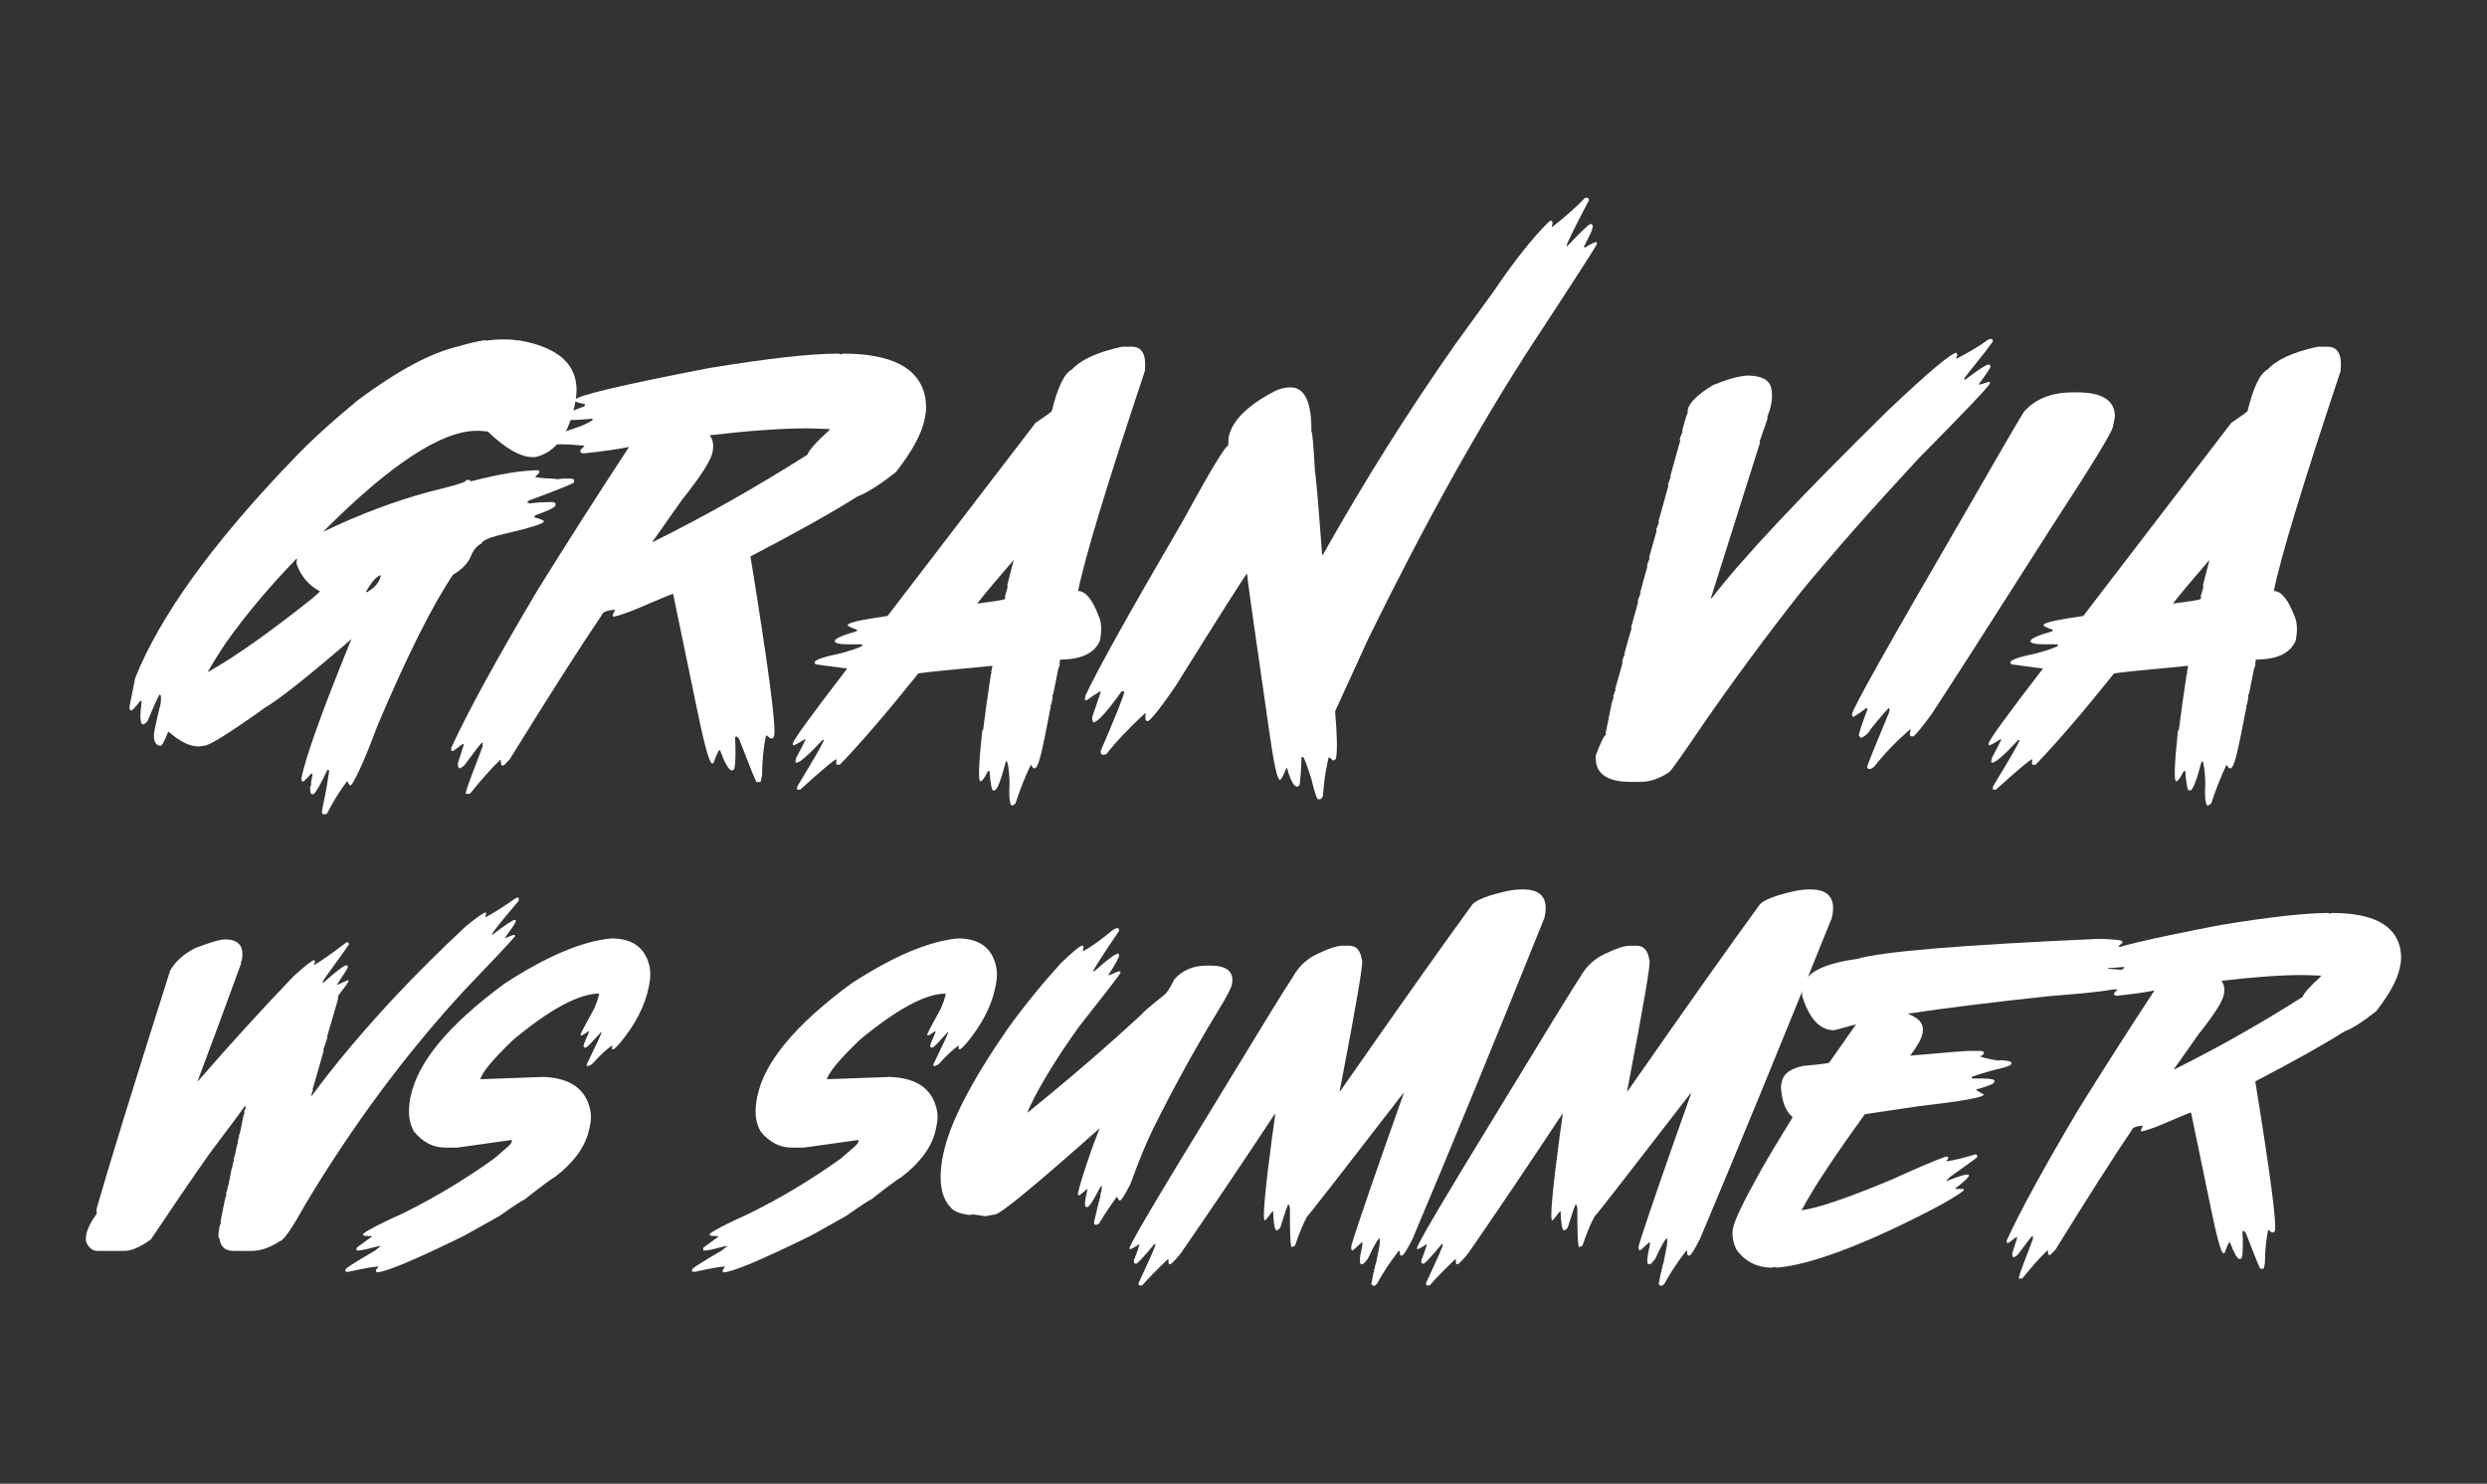 <?xml version="1.0" encoding="utf-8"?>
<!-- Generator: Adobe Illustrator 17.0.0, SVG Export Plug-In . SVG Version: 6.00 Build 0)  -->
<!DOCTYPE svg PUBLIC "-//W3C//DTD SVG 1.1//EN" "http://www.w3.org/Graphics/SVG/1.1/DTD/svg11.dtd">
<svg version="1.1" xmlns="http://www.w3.org/2000/svg" xmlns:xlink="http://www.w3.org/1999/xlink" x="0px" y="0px" width="362px"
	 height="216px" viewBox="0 0 362 216" enable-background="new 0 0 362 216" xml:space="preserve">
<rect x="0" y="0" width="362" height="216" fill="#333333" stroke="none"/>
<g id="BACKGROUND">
</g>
<g id="OBJECTS">
	<g>
		<path fill="#FFFFFF" d="M75.43,130.654l0.104,0.251l-0.042,0.251c-2.552,2.985-3.856,4.63-3.912,4.937h0.084
			c1.883-1.45,2.978-2.176,3.284-2.176c0.097,0.014,0.139,0.07,0.126,0.168l-0.042,0.168c-0.028,0.153-0.537,0.907-1.527,2.259
			l-0.021,0.084c0.781-0.335,1.234-0.502,1.36-0.502c0.112,0,0.146,0.084,0.104,0.251c-0.892,1.032-3.333,3.626-7.321,7.781
			c-8.535,9.26-16.247,19.636-23.136,31.127c-1.995,3.598-3.25,5.41-3.765,5.439c-1.437,0.948-2.81,1.422-4.121,1.422h-2.594
			c-1.241,0-1.931-0.614-2.071-1.841c-0.223,0-0.203-0.641,0.063-1.924c0.014-0.056,0.048-0.084,0.104-0.084l0.021-0.586
			l0.586-2.929c0.042-0.196,0.118-0.447,0.23-0.753c-0.028-0.097-0.028-0.237,0-0.418c0.014-0.042,0.076-0.209,0.188-0.502
			c0.013-0.056-0.007-0.084-0.063-0.084l0.168-0.418l0.481-2.427c0.028-0.126,0.077-0.237,0.147-0.335l-0.042-0.168
			c0.014-0.056,0.084-0.279,0.209-0.669c0.028-0.112,0.013-0.168-0.042-0.168l0.251-0.837l0.23-1.171
			c0.028-0.126,0.076-0.237,0.146-0.335c-0.028-0.097-0.028-0.209,0-0.335l0.042-0.251c0.028-0.126,0.076-0.237,0.146-0.335
			c0.014-0.056-0.007-0.084-0.063-0.084l0.251-0.837l0.439-2.175c0.028-0.125,0.076-0.237,0.147-0.335
			c-0.028-0.112-0.042-0.195-0.042-0.251l0.209-0.586c-0.028-0.112-0.042-0.195-0.042-0.251h-0.084
			c-0.126,0.251-1.841,2.566-5.146,6.945c-2.831,4.045-5.669,8.2-8.514,12.468c-1.534,1.116-2.817,1.673-3.849,1.673h-3.933
			c-0.725,0-1.276-0.446-1.653-1.339c-0.042-0.391-0.035-0.725,0.021-1.004l0.021-0.084c0.182-0.879,0.691-1.883,1.527-3.012
			c-0.042-0.098-0.048-0.348-0.021-0.753c1.688-5.927,5.244-17.446,10.669-34.558c0.683-1.311,1.91-2.427,3.682-3.347
			c2.175-0.837,3.626-1.255,4.351-1.255c2.008,0,2.81,1.032,2.406,3.096l-0.125,0.168l0.063,0.167
			c-1.869,5.133-4.002,10.906-6.401,17.321c4.658-5.369,9.302-10.473,13.932-15.312c1.771-1.618,2.803-2.427,3.096-2.427
			l0.105,0.251l-0.188,0.502c0.934-0.516,2.524-1.631,4.769-3.347h0.167c0.084,0,0.153,0.084,0.209,0.251
			c-0.223,0.391-1.192,1.757-2.907,4.1c-0.614,0.837-0.942,1.339-0.983,1.506h0.168c1.896-1.674,3.012-2.51,3.347-2.51
			c0.084,0,0.153,0.084,0.209,0.251c-0.028,0.154-0.565,1.018-1.611,2.594h0.084c0.962-0.446,1.485-0.669,1.569-0.669l0.042,0.167
			c-0.028,0.126-0.53,0.823-1.506,2.092l-0.021,0.084v0.419l-1.59,5.439c-0.014,0.056,0.007,0.084,0.063,0.084
			c-0.307,0.991-0.502,1.548-0.586,1.674v0.418l-1.59,5.522c-0.014,0.056,0.007,0.084,0.063,0.084l-0.168,0.418l-0.084,0.418h0.084
			c3.235-4.421,7.259-9.218,12.07-14.392c3.18-3.389,6.631-6.82,10.355-10.292c1.645-1.339,2.615-2.008,2.907-2.008l0.042,0.167
			l-0.063,0.335l-0.104,0.167h0.167c1.423-0.795,2.859-1.715,4.31-2.761L75.43,130.654z"/>
		<path fill="#FFFFFF" d="M88.984,136.615c2.999,0,4.833,1.283,5.503,3.849c0.222,0.837,0.23,1.785,0.021,2.845l-0.084,0.418
			c-0.558,2.747-1.974,5.481-4.246,8.2c-0.503,0.558-0.809,0.837-0.921,0.837h-0.084c-0.112,0-0.126-0.195-0.043-0.586
			c-0.795,0.516-1.756,1.409-2.887,2.678c-0.279,0.223-0.522,0.335-0.732,0.335c-0.112,0-0.147-0.084-0.104-0.251
			c1.408-2.887,2.133-4.448,2.174-4.686h-0.084c-1.171,1.311-1.868,2.036-2.091,2.175l-0.189,0.084h-0.084
			c-0.084,0-0.153-0.084-0.208-0.251c0.041-0.223,0.32-0.92,0.836-2.092h-0.167c-0.544,0.391-0.886,0.586-1.025,0.586l-0.063-0.167
			c0.043-0.181,0.719-1.464,2.029-3.849c0.32-0.795,0.516-1.352,0.587-1.674l0.084-0.418c-2.915,0-7.071,2.231-12.468,6.694
			c-2.915,2.79-4.526,4.714-4.832,5.773l9.183-0.335c4.099,0.154,6.401,1.911,6.903,5.272c0.043,0.6,0.021,1.102-0.063,1.506
			l-0.147,0.753c-0.501,2.524-2.203,4.895-5.104,7.112c-0.306,0.112-1.777,1.199-4.414,3.263c-0.153,0-1.346,0.781-3.577,2.343
			l-5.083,2.845c-7.266,3.57-11.526,5.355-12.781,5.355c-0.084-0.14-0.118-0.251-0.104-0.335l0.335-0.419l0.021-0.084
			c-0.641,0-2.085,0.251-4.33,0.753h-0.335c-0.112,0-0.16-0.056-0.147-0.167l0.063-0.251c0.405-0.363,1.834-1.255,4.289-2.678
			l0.711-0.586l0.021-0.084h-0.084c-1.715,0.446-2.712,0.669-2.991,0.669h-0.251c-0.112,0-0.153-0.056-0.125-0.167l0.042-0.251
			l2.175-1.59v-0.084h-0.502c-0.056,0-0.076-0.028-0.063-0.084c-0.125,0.056-0.216,0.084-0.272,0.084
			c-0.32-0.056-0.467-0.14-0.439-0.251l0.021-0.084c0.683-0.558,2.58-1.534,5.69-2.929c4.602-2.259,9.064-4.937,13.388-8.032
			l2.029-1.757c0.348-0.321,0.544-0.6,0.586-0.837l-0.147-0.084h-0.084l-7.74,1.088h-1.757c-1.771,0-3.291-0.781-4.56-2.343
			c-0.753-1.283-0.927-2.929-0.523-4.937l0.042-0.167c1.004-5.006,5.585-10.501,13.743-16.484
			C79.62,139.182,84.773,137.006,88.984,136.615z"/>
		<path fill="#FFFFFF" d="M139.44,136.615c2.998,0,4.833,1.283,5.502,3.849c0.223,0.837,0.23,1.785,0.021,2.845l-0.084,0.418
			c-0.557,2.747-1.973,5.481-4.246,8.2c-0.502,0.558-0.809,0.837-0.921,0.837h-0.084c-0.112,0-0.125-0.195-0.042-0.586
			c-0.795,0.516-1.757,1.409-2.887,2.678c-0.279,0.223-0.523,0.335-0.732,0.335c-0.112,0-0.147-0.084-0.105-0.251
			c1.408-2.887,2.133-4.448,2.175-4.686h-0.084c-1.171,1.311-1.868,2.036-2.091,2.175l-0.188,0.084h-0.084
			c-0.084,0-0.154-0.084-0.209-0.251c0.042-0.223,0.32-0.92,0.836-2.092h-0.167c-0.544,0.391-0.886,0.586-1.026,0.586l-0.062-0.167
			c0.042-0.181,0.718-1.464,2.029-3.849c0.32-0.795,0.516-1.352,0.586-1.674l0.084-0.418c-2.915,0-7.071,2.231-12.468,6.694
			c-2.915,2.79-4.525,4.714-4.832,5.773l9.183-0.335c4.1,0.154,6.401,1.911,6.904,5.272c0.042,0.6,0.021,1.102-0.063,1.506
			l-0.147,0.753c-0.501,2.524-2.203,4.895-5.104,7.112c-0.307,0.112-1.778,1.199-4.414,3.263c-0.154,0-1.346,0.781-3.577,2.343
			l-5.083,2.845c-7.265,3.57-11.526,5.355-12.781,5.355c-0.084-0.14-0.118-0.251-0.105-0.335l0.335-0.419l0.021-0.084
			c-0.642,0-2.085,0.251-4.33,0.753h-0.335c-0.111,0-0.16-0.056-0.146-0.167l0.062-0.251c0.404-0.363,1.834-1.255,4.289-2.678
			l0.711-0.586l0.021-0.084h-0.084c-1.715,0.446-2.712,0.669-2.991,0.669h-0.251c-0.111,0-0.153-0.056-0.125-0.167l0.042-0.251
			l2.176-1.59v-0.084h-0.502c-0.055,0-0.076-0.028-0.063-0.084c-0.125,0.056-0.216,0.084-0.271,0.084
			c-0.321-0.056-0.467-0.14-0.44-0.251l0.021-0.084c0.684-0.558,2.58-1.534,5.689-2.929c4.602-2.259,9.065-4.937,13.388-8.032
			l2.029-1.757c0.348-0.321,0.544-0.6,0.586-0.837l-0.146-0.084h-0.084l-7.739,1.088h-1.757c-1.771,0-3.291-0.781-4.561-2.343
			c-0.753-1.283-0.927-2.929-0.523-4.937l0.042-0.167c1.004-5.006,5.585-10.501,13.743-16.484
			C130.075,139.182,135.229,137.006,139.44,136.615z"/>
		<path fill="#FFFFFF" d="M162.618,135.131h0.084c0.084,0,0.153,0.084,0.209,0.251l-0.042,0.168
			c-2.329,3.43-3.584,5.383-3.765,5.857h0.167c1.924-1.729,3.103-2.594,3.536-2.594l0.104,0.251
			c-0.084,0.46-0.606,1.408-1.569,2.845c0.056,0,0.076,0.028,0.063,0.084c0.878-0.39,1.366-0.586,1.464-0.586h0.084
			c0.112,0,0.154,0.084,0.126,0.251c-0.224,0.405-2.225,2.998-6.004,7.782c-2.608,3.626-4.728,6.973-6.359,10.041
			c-0.725,1.381-1.116,2.218-1.171,2.51c5.996-4.839,11.56-9.636,16.692-14.392c0.112-0.209,1.186-1.13,3.222-2.761
			c0.376-0.265,0.864-1.018,1.464-2.259c1.171-1.339,2.754-2.008,4.748-2.008h0.502c2.455,0,3.5,0.92,3.138,2.761
			c-0.112,0.544-0.788,1.827-2.029,3.849c-3.334,5.467-6.492,11.213-9.477,17.237c-0.934,1.883-2.022,4.532-3.263,7.949
			c-0.823,1.618-1.346,2.427-1.569,2.427c-0.07,0-0.203-0.196-0.397-0.586c-0.879,1.185-1.75,2.496-2.615,3.933l-0.293,0.168h-0.251
			c-0.084,0-0.147-0.112-0.188-0.335c0.446-1.925,0.774-3.263,0.983-4.017l-0.062-0.167c0.084-0.098,0.139-0.209,0.167-0.335
			l0.063-0.753h-0.168c-1.018,2.008-1.667,3.012-1.945,3.012H158.1c-0.181,0-0.223-0.363-0.125-1.088l0.314-1.506h-0.084
			l-1.108,0.92c-0.084,0-0.154-0.084-0.21-0.251l0.042-0.168c0.196-0.99,0.879-3.166,2.05-6.526h0.084
			c0.013-0.056-0.007-0.084-0.063-0.084l1.067-2.761c-9.372,8.326-14.448,12.509-15.229,12.551l-1.402,0.251l-1.778-0.251h-0.084
			l-0.439,0.084l0.02-0.084c-0.055,0-0.091,0.028-0.104,0.084c-1.353-0.209-2.211-0.544-2.573-1.004
			c-1.534-1.492-1.939-4.058-1.213-7.698c0.907-4.532,4.024-10.64,9.351-18.325c2.259-3.166,4.853-6.373,7.782-9.623
			c1.799-1.729,2.866-2.594,3.2-2.594l0.126,0.251l-0.126,0.586h0.084c1.171-0.656,2.572-1.659,4.204-3.012
			C162.165,135.242,162.409,135.131,162.618,135.131z"/>
		<path fill="#FFFFFF" d="M221.462,129.483h0.251c2.622,0,3.668,1.311,3.138,3.933h-0.084c0,0.056,0.028,0.084,0.084,0.084
			c-7.336,18.241-13.751,33.86-19.245,46.858c-0.739,1.478-1.242,2.287-1.507,2.427h-0.167c-0.14,0-0.203-0.223-0.188-0.67h-0.167
			c-1.353,1.771-2.399,3.361-3.138,4.77c-0.237,0.223-0.398,0.335-0.482,0.335c-0.223-0.112-0.341-0.223-0.356-0.335l0.335-1.673
			c0.013-0.056,0.049-0.084,0.104-0.084l-0.042-0.167v-0.084c0.028-0.126,0.084-0.237,0.168-0.335c0-0.056-0.028-0.084-0.084-0.084
			l0.209-0.586l0.481-2.427c0.069-0.363,0.091-0.753,0.063-1.171c-0.237,0-0.823,1.004-1.757,3.012
			c-0.391,0.502-0.642,0.753-0.753,0.753h-0.168c-0.237,0-0.285-0.447-0.146-1.339l0.292-1.422v-0.419h-0.084
			c-0.851,0.781-1.291,1.171-1.318,1.171h-0.084c-0.112,0-0.154-0.223-0.125-0.669c0.851-2.859,3.381-10.222,7.593-22.09
			l0.021-0.084h-0.084c-8.939,11.589-13.59,17.558-13.952,17.907c-0.516,0.892-1.109,2.315-1.779,4.267
			c-0.209,0.112-0.39,0.167-0.544,0.167c-0.14-0.669-0.202-2.566-0.188-5.689c-0.084-0.335-0.161-0.502-0.23-0.502
			c-0.084,0-0.482,1.143-1.193,3.43l-0.397,0.335h-0.167c-0.251-0.14-0.405-1.06-0.46-2.761h-0.084
			c-0.683,0.892-1.053,1.339-1.108,1.339c-0.391,0-0.021-4.212,1.108-12.635c0.055-0.265,0.188-1.213,0.397-2.845h-0.084
			c-4.867,7.364-9.421,14.113-13.66,20.249c-0.767,0.934-1.269,1.464-1.507,1.59h-0.167c-0.125,0-0.16-0.223-0.105-0.669h-0.167
			c-1.534,1.464-2.762,2.719-3.682,3.765h-0.335c-0.139,0-0.202-0.112-0.188-0.335c1.576-3.389,2.398-5.258,2.468-5.606
			l-0.168-0.084c-1.268,1.534-2.126,2.482-2.572,2.845h-0.251c-0.153-0.056-0.202-0.223-0.147-0.502
			c0.447-1.116,0.712-1.897,0.795-2.343c-0.767,0.502-1.235,0.753-1.402,0.753l-0.042-0.168c0.14-0.739,4.226-7.656,12.258-20.751
			c6.68-11.003,10.522-17.251,11.526-18.743c0.892-1.59,2.155-2.733,3.786-3.43c1.506-0.725,2.643-1.088,3.41-1.088h1.004
			c1.032,0,1.646,0.698,1.841,2.092c0.293,0-0.78,6.332-3.221,18.994l-0.02,0.084h0.084c8.841-12.677,15.256-21.741,19.245-27.194
			c0.613-0.669,2.28-1.311,4.999-1.924C220.123,129.566,220.835,129.483,221.462,129.483z"/>
		<path fill="#FFFFFF" d="M263.298,129.483h0.251c2.622,0,3.668,1.311,3.138,3.933h-0.084c0,0.056,0.028,0.084,0.084,0.084
			c-7.336,18.241-13.751,33.86-19.245,46.858c-0.739,1.478-1.242,2.287-1.507,2.427h-0.167c-0.14,0-0.203-0.223-0.188-0.67h-0.167
			c-1.353,1.771-2.399,3.361-3.138,4.77c-0.237,0.223-0.398,0.335-0.482,0.335c-0.223-0.112-0.341-0.223-0.356-0.335l0.335-1.673
			c0.013-0.056,0.049-0.084,0.104-0.084l-0.042-0.167v-0.084c0.028-0.126,0.084-0.237,0.168-0.335c0-0.056-0.028-0.084-0.084-0.084
			l0.209-0.586l0.481-2.427c0.069-0.363,0.091-0.753,0.063-1.171c-0.237,0-0.823,1.004-1.757,3.012
			c-0.391,0.502-0.642,0.753-0.753,0.753h-0.168c-0.237,0-0.285-0.447-0.146-1.339l0.292-1.422v-0.419h-0.084
			c-0.851,0.781-1.291,1.171-1.318,1.171h-0.084c-0.112,0-0.154-0.223-0.125-0.669c0.851-2.859,3.381-10.222,7.593-22.09
			l0.021-0.084h-0.084c-8.939,11.589-13.59,17.558-13.952,17.907c-0.516,0.892-1.109,2.315-1.778,4.267
			c-0.209,0.112-0.39,0.167-0.544,0.167c-0.14-0.669-0.202-2.566-0.188-5.689c-0.084-0.335-0.161-0.502-0.23-0.502
			c-0.084,0-0.482,1.143-1.193,3.43l-0.397,0.335h-0.167c-0.251-0.14-0.405-1.06-0.46-2.761h-0.084
			c-0.684,0.892-1.053,1.339-1.108,1.339c-0.391,0-0.021-4.212,1.108-12.635c0.055-0.265,0.188-1.213,0.397-2.845h-0.084
			c-4.867,7.364-9.421,14.113-13.66,20.249c-0.767,0.934-1.269,1.464-1.507,1.59h-0.167c-0.125,0-0.16-0.223-0.105-0.669h-0.167
			c-1.534,1.464-2.762,2.719-3.682,3.765h-0.335c-0.139,0-0.202-0.112-0.188-0.335c1.576-3.389,2.398-5.258,2.468-5.606
			l-0.168-0.084c-1.268,1.534-2.126,2.482-2.572,2.845h-0.251c-0.153-0.056-0.202-0.223-0.147-0.502
			c0.447-1.116,0.712-1.897,0.795-2.343c-0.767,0.502-1.235,0.753-1.402,0.753l-0.042-0.168c0.14-0.739,4.226-7.656,12.258-20.751
			c6.68-11.003,10.522-17.251,11.526-18.743c0.892-1.59,2.154-2.733,3.786-3.43c1.506-0.725,2.643-1.088,3.41-1.088h1.004
			c1.032,0,1.646,0.698,1.841,2.092c0.293,0-0.78,6.332-3.221,18.994l-0.02,0.084h0.084c8.841-12.677,15.256-21.741,19.245-27.194
			c0.613-0.669,2.28-1.311,4.999-1.924C261.96,129.566,262.671,129.483,263.298,129.483z"/>
		<path fill="#FFFFFF" d="M305.513,136.679c2.329,0.056,3.472,0.196,3.43,0.418l-0.021,0.168c-0.014,0.028-0.217,0.195-0.607,0.502
			c2.12,0.614,3.647,0.92,4.581,0.92l0.126,0.251l-0.063,0.251c-0.042,0.196-1.834,0.642-5.376,1.339
			c-0.014,0.07-0.251,0.154-0.712,0.251l-0.042,0.251c2.329,0.14,3.486,0.335,3.473,0.586l-0.042,0.168
			c-0.056,0.279-0.983,0.614-2.782,1.004l-0.125,0.167c0.822,0.377,1.22,0.628,1.192,0.753c-0.07,0.349-3.591,0.795-10.564,1.339
			c-8.284,0.893-15.005,1.73-20.165,2.51l-0.021,0.084c1.618,0.586,2.301,1.506,2.051,2.761l-0.043,0.168
			c-0.125,0.669-0.725,1.729-1.799,3.179l0.188-0.084c5.063-0.446,7.865-0.669,8.409-0.669h1.674c0.307,0,0.481,0.112,0.523,0.335
			c-0.209,0.279-0.404,0.418-0.586,0.418c-0.028,0.126,0.879,0.349,2.72,0.669c0.055,0,0.084-0.028,0.084-0.084
			c1.227,0.056,1.812,0.196,1.757,0.419l-0.021,0.167c-0.042,0.209-0.969,0.516-2.782,0.92c-1.548,0.447-2.531,0.753-2.949,0.92
			l-0.021,0.084c0,0.112,0.049,0.167,0.147,0.167h1.422c1.227,0,1.813,0.14,1.757,0.418l-0.021,0.084
			c-0.056,0.265-0.934,0.628-2.636,1.088l-0.021,0.084l1.108,0.669c-0.069,0.404-3.194,0.962-9.371,1.673l-7.928,1.171
			c-4.407,6.066-7.447,10.669-9.12,13.806c-0.056,0-0.091,0.056-0.105,0.168h0.084c2.232-0.279,6.569-1.757,13.012-4.435
			c3.653-1.674,6.275-2.789,7.865-3.347h0.251c0.112,0.014,0.154,0.07,0.126,0.167l-0.021,0.168l-0.23,0.251v0.084h0.084
			c1.018-0.153,2.392-0.488,4.121-1.004h0.084c0.084,0,0.153,0.084,0.209,0.251l-0.042,0.167c-0.014,0.056-1.318,1.004-3.912,2.845
			l-0.523,0.502l-0.021,0.084h0.084c1.618-0.614,2.573-0.921,2.866-0.921h0.167c0.111,0.014,0.16,0.07,0.147,0.168
			c-0.07,0.293-0.725,0.907-1.967,1.841l-0.021,0.084h1.255l-0.042,0.251c-1.478,1.185-5.167,3.166-11.066,5.941
			c-6.987,3.207-12.356,4.965-16.108,5.271l-0.418-0.084c-0.056,0-0.14,0.028-0.251,0.084c-2.245,0-3.995-0.892-5.25-2.677
			c-0.502-1.116-0.655-2.148-0.46-3.096c0.237-1.185,1.569-3.946,3.995-8.284c1.046-1.869,2.594-4.462,4.644-7.782l0.021-0.084
			c-1.019-0.851-1.583-2.329-1.695-4.435l0.147-0.753c0.223-1.116,1.262-1.868,3.117-2.259c2.51-0.223,3.772-0.39,3.786-0.502
			l3.87-5.522h-0.084c-2.008,0.558-3.04,0.837-3.096,0.837c-2.05,0-3.591-1.645-4.623-4.937c-0.07-0.502-0.07-0.92,0-1.255
			l0.021-0.084c0.418-2.078,3.06-3.444,7.928-4.1C273.828,138.533,285.57,137.557,305.513,136.679z"/>
		<path fill="#FFFFFF" d="M338.94,132.913c0.097,0.056,0.174,0.084,0.23,0.084c0.055,0,0.147-0.028,0.272-0.084
			c5.899,0,9.211,1.73,9.936,5.188c0.153,0.907,0.16,1.688,0.02,2.343l-0.084,0.419c-0.348,1.743-1.499,3.863-3.451,6.359
			c-1.98,1.562-3.514,2.538-4.602,2.928c-3.166,1.995-7.496,4.421-12.99,7.28c2.147,13.235,3.103,20.458,2.866,21.672l-0.021,0.084
			c-0.042,0.167-0.174,0.251-0.397,0.251c-0.056,0-0.195-0.112-0.419-0.335h-0.167c-0.293,1.451-0.447,3.04-0.46,4.77l-0.125,0.669
			c-0.028,0.112-0.098,0.168-0.21,0.168h-0.334c-0.112-0.112-0.823-1.869-2.134-5.272l-0.272-0.251l-0.188,0.084
			c0.084,1.799,0.062,3.026-0.063,3.682l-0.021,0.084c-0.028,0.168-0.153,0.251-0.376,0.251c-0.335-0.084-0.788-0.892-1.36-2.427
			h-0.084c-0.084,0-0.328,0.53-0.732,1.59h-0.167c-0.363-0.195-1.019-2.65-1.966-7.363l-2.72-13.137
			c-0.112,0-1.729,0.67-4.853,2.008c-1.325,0.502-2.127,0.753-2.405,0.753l-0.042-0.168l0.021-0.084l0.272-0.586h-0.084
			c-0.963,0.084-1.478,0.307-1.548,0.669c-2.524,3.71-6.226,9.511-11.108,17.404l-0.732,0.753h-0.168
			c-0.139,0-0.202-0.223-0.188-0.669h-0.084c-1.199,1.185-2.391,2.524-3.577,4.016l-0.188,0.084h-0.251
			c-0.112,0-0.154-0.056-0.125-0.168l0.02-0.084c0.056-0.321,0.732-2.162,2.029-5.522c-0.042-0.098-0.042-0.237,0-0.419h-0.084
			c-0.125,0.056-0.844,0.976-2.155,2.761l-0.481,0.335h-0.084c-0.125,0-0.195-0.195-0.209-0.586l0.669-2.091l0.042-0.251h-0.084
			c-0.055,0-0.446,0.279-1.171,0.836h-0.251c0.028-0.125,0.021-0.237-0.021-0.335c1.995-4.351,5.474-10.71,10.439-19.078
			c3.611-5.815,7.301-11.589,11.066-17.32h-0.084c-1.381,0.279-3.159,0.53-5.335,0.753c-0.292,0-0.446-0.084-0.46-0.251l0.042-0.167
			c0-0.028,0.139-0.168,0.418-0.419l0.021-0.084c-1.116-0.112-2.002-0.167-2.657-0.167h-1.255l-0.502,0.084
			c-0.321-0.07-0.475-0.153-0.46-0.251l0.042-0.251c0.042-0.209,1.562-0.823,4.561-1.841c0.865-0.404,1.304-0.656,1.318-0.753
			l-0.147-0.084c-1.06,0.112-2.078,0.168-3.054,0.168c-0.335,0-0.475-0.112-0.419-0.335c0.084-0.307,0.948-0.753,2.594-1.339
			l0.063-0.251c-0.865-0.153-1.276-0.32-1.235-0.502c0.098-0.502,5.481-1.785,16.149-3.849
			C330.301,133.499,335.551,132.913,338.94,132.913z M323.335,142.787c0.404,0.488,0.523,1.158,0.356,2.008l-0.02,0.084
			c-0.196,0.976-1.416,2.873-3.661,5.69l-3.598,5.104h0.084c6.22-3.082,12.439-6.596,18.659-10.543
			c0.196-0.558,1.095-1.562,2.699-3.012c-0.056,0-0.076-0.028-0.063-0.084c-1.31-0.056-2.224-0.084-2.74-0.084
			C331.995,141.95,328.09,142.229,323.335,142.787z"/>
		<g>
			<path fill="#FFFFFF" d="M73.39,49.414c1.26,0.017,1.881,0.084,1.864,0.202c0.067,0,0.109-0.033,0.126-0.101
				c6.566,1.108,9.346,4.165,8.338,9.17c-0.907,4.551-2.839,7.171-5.794,7.86h-0.403c-1.763,0-3.938-1.243-6.525-3.729l-1.184-0.101
				H69.41c-5.156,0-12.621,4.904-22.395,14.712c5.24-2.519,10.404-4.467,15.493-5.844c3.124-0.756,4.87-1.26,5.24-1.512
				c0.033-0.134,0.109-0.201,0.226-0.201h0.302l0.277,0.201c4.148-1.074,7.44-1.612,9.875-1.612l0.075,0.201l-0.05,0.202
				l-0.504,0.504l-0.025,0.101c0.873,0.134,1.738,0.201,2.595,0.201l-0.025,0.101c0.067,0,0.109-0.034,0.126-0.101l0.478,0.101
				h0.101l0.529-0.101l-0.025,0.101l0.227-0.101h1.108c0.386,0.034,0.562,0.135,0.529,0.302l-0.05,0.302
				c-0.386,0.252-2.578,1.125-6.575,2.62l-0.252,0.302c0.269,0,0.394,0.034,0.378,0.101c0.907-0.134,2.066-0.201,3.477-0.201
				c0.235,0.101,0.344,0.201,0.328,0.302l-0.025,0.201c-0.151,0.319-1.125,0.789-2.922,1.411l-0.126,0.202l-0.025,0.101
				c0.957,0.252,1.419,0.453,1.386,0.604c-0.067,0.337-1.999,0.941-5.794,1.814c-2.116,0.504-3.216,0.975-3.3,1.411
				c-0.672,0.302-1.209,0.975-1.613,2.016c-0.437,0.941-1.276,1.78-2.519,2.519c-2.973,4.4-6.609,11.656-10.908,21.765
				c-1.763,4.702-3.065,7.658-3.904,8.867h-0.202c-0.067,0-0.193-0.201-0.378-0.604c-1.108,1.461-2.091,3.039-2.947,4.736
				l-0.227,0.101h-0.302c-0.202-0.05-0.252-0.319-0.151-0.806l0.478-2.318c0.134-0.705,0.311-1.78,0.529-3.225l-0.177-0.101h-0.101
				c-0.991,2.116-1.662,3.291-2.015,3.527h-0.202c-0.218,0-0.311-0.37-0.277-1.108c0.017-0.067,0.059-0.101,0.126-0.101v-0.504
				l0.201-1.108c0.034-0.135-0.017-0.202-0.151-0.202c-0.722,0.806-1.143,1.21-1.26,1.21c-0.101,0-0.168-0.168-0.201-0.504
				c0.638-3.174,3.065-9.925,7.28-20.254c-6.315,5.441-10.505,8.767-12.571,9.976c-5.173,3.695-8.129,5.542-8.867,5.542
				c-0.387,0.067-0.663,0.101-0.832,0.101c-1.259,0-2.695-0.705-4.307-2.116h-0.101c-0.52,1.343-0.89,2.015-1.108,2.015h-0.101
				c-0.772-0.168-1.024-0.94-0.756-2.317l0.025-0.101c0.218-1.108,0.504-2.352,0.856-3.729c0.101-0.873,0.05-1.31-0.151-1.31
				c-0.302,0.487-0.898,1.797-1.789,3.93l-0.478,0.403h-0.202c-0.369-0.101-0.42-1.21-0.151-3.325l-0.177-0.101
				c-0.722,0.924-1.15,1.394-1.285,1.411h-0.101c-0.201-0.05-0.252-0.319-0.151-0.806l0.781-3.93
				c3.661-9.102,11.328-19.716,23-31.842c2.335-2.468,5.458-5.324,9.371-8.565c5.794-4.316,10.69-6.936,14.687-7.86
				c1.511-0.453,2.813-0.756,3.904-0.907c0.067,0,0.093,0.034,0.076,0.101C71.408,49.481,72.298,49.414,73.39,49.414z
				 M30.262,97.782h0.101c3.845-2.166,8.884-5.727,15.115-10.681l1.108-1.007c-1.662-0.873-2.805-2.217-3.426-4.031
				c0.017-0.369,0.042-0.638,0.075-0.806c-3.98,4.098-7.423,8.196-10.328,12.293C32.067,94.776,31.186,96.186,30.262,97.782z
				 M53.237,86.194h0.201c1.125-0.638,1.78-1.411,1.965-2.318c0.066,0,0.109-0.033,0.126-0.101h-0.101
				C54.908,83.775,54.177,84.581,53.237,86.194z"/>
			<path fill="#FFFFFF" d="M122.085,51.48c0.117,0.067,0.21,0.101,0.277,0.101c0.067,0,0.176-0.033,0.327-0.101
				c7.104,0,11.093,2.083,11.966,6.247c0.185,1.092,0.193,2.033,0.025,2.822l-0.101,0.504c-0.42,2.1-1.805,4.652-4.156,7.658
				c-2.385,1.881-4.232,3.057-5.542,3.526c-3.812,2.402-9.027,5.324-15.644,8.767c2.586,15.938,3.737,24.637,3.451,26.098
				l-0.025,0.101c-0.05,0.201-0.21,0.302-0.478,0.302c-0.067,0-0.235-0.134-0.504-0.403h-0.201
				c-0.353,1.747-0.538,3.661-0.554,5.744l-0.151,0.806c-0.034,0.134-0.118,0.202-0.252,0.202h-0.403
				c-0.135-0.135-0.991-2.25-2.569-6.348l-0.328-0.302l-0.227,0.101c0.101,2.166,0.075,3.644-0.075,4.434l-0.025,0.101
				c-0.034,0.202-0.185,0.302-0.453,0.302c-0.403-0.101-0.949-1.075-1.638-2.922h-0.101c-0.101,0-0.395,0.638-0.882,1.914h-0.201
				c-0.437-0.235-1.226-3.191-2.368-8.867l-3.275-15.82c-0.134,0-2.082,0.806-5.844,2.419c-1.595,0.605-2.561,0.907-2.897,0.907
				l-0.05-0.202l0.025-0.101l0.328-0.705h-0.101c-1.159,0.101-1.781,0.369-1.864,0.806c-3.04,4.468-7.499,11.453-13.377,20.959
				l-0.882,0.907h-0.201c-0.168,0-0.244-0.269-0.227-0.806h-0.101c-1.444,1.427-2.88,3.039-4.308,4.837l-0.226,0.101h-0.302
				c-0.134,0-0.185-0.067-0.151-0.202l0.025-0.101c0.067-0.386,0.882-2.604,2.444-6.65c-0.05-0.118-0.05-0.286,0-0.504h-0.101
				c-0.151,0.067-1.016,1.175-2.595,3.325l-0.58,0.403H66.89c-0.151,0-0.235-0.235-0.252-0.705l0.806-2.519l0.05-0.302h-0.101
				c-0.067,0-0.537,0.336-1.411,1.007h-0.302c0.034-0.151,0.025-0.286-0.025-0.403c2.402-5.24,6.592-12.898,12.571-22.974
				c4.35-7.003,8.792-13.956,13.326-20.858h-0.101c-1.662,0.336-3.804,0.638-6.423,0.907c-0.353,0-0.538-0.101-0.554-0.302
				l0.05-0.201c0-0.034,0.168-0.202,0.504-0.504l0.025-0.101c-1.344-0.134-2.41-0.201-3.199-0.201h-1.511l-0.605,0.101
				c-0.386-0.084-0.571-0.185-0.554-0.302l0.05-0.302c0.05-0.252,1.881-0.991,5.492-2.217c1.041-0.487,1.57-0.789,1.587-0.907
				l-0.176-0.101c-1.276,0.135-2.503,0.202-3.678,0.202c-0.403,0-0.572-0.134-0.504-0.403c0.101-0.369,1.142-0.907,3.124-1.613
				l0.075-0.302c-1.041-0.184-1.537-0.386-1.486-0.604c0.117-0.605,6.6-2.15,19.448-4.635
				C111.681,52.185,118.004,51.48,122.085,51.48z M103.292,63.37c0.487,0.588,0.63,1.394,0.428,2.419l-0.025,0.101
				c-0.235,1.176-1.705,3.46-4.408,6.852l-4.333,6.147h0.101c7.49-3.712,14.98-7.944,22.471-12.697
				c0.235-0.672,1.318-1.881,3.25-3.628c-0.067,0-0.093-0.034-0.075-0.101c-1.579-0.067-2.679-0.101-3.3-0.101
				C113.721,62.362,109.019,62.699,103.292,63.37z"/>
			<path fill="#FFFFFF" d="M164.734,50.472c1.511,0,2.149,1.176,1.914,3.527c-5.525,16.56-8.767,27.241-9.724,32.043
				c1.075,0,2.074,1.21,2.998,3.628c0.42,0.924,0.478,2.133,0.176,3.628c-0.806,1.814-2.729,2.721-5.769,2.721l-0.075,0.302
				c-0.05,0.269-0.042,0.403,0.025,0.403l-0.252,0.705l-0.68,3.426c-0.034,0.151-0.092,0.285-0.176,0.403
				c0.05,0.117,0.059,0.252,0.025,0.403l-0.176,0.907c-0.017,0.067-0.059,0.101-0.126,0.101l0.05,0.202l-0.932,4.736
				c-0.571,2.822-1.025,4.232-1.36,4.232h-0.202c-0.05,0-0.185-0.168-0.403-0.504c-0.806,1.663-1.554,3.544-2.242,5.643
				l-0.453,0.302c-0.386,0-0.521-1.175-0.403-3.526c-0.084-1.763-0.227-2.738-0.428-2.922h-0.101
				c-0.739,2.821-1.293,4.232-1.662,4.232h-0.202c-0.201,0-0.378-0.941-0.529-2.821h-0.202c-0.521,1.007-0.89,1.511-1.108,1.511
				c-0.353,0-0.269-2.452,0.252-7.356c0.017-0.067,0.058-0.101,0.126-0.101c0.336-2.67,0.722-5.425,1.159-8.263h0.101l-0.076-0.201
				l0.177-0.907c-6.449,0.605-10.043,0.975-10.782,1.108c-4.619,5.76-8.43,10.194-11.437,13.301h-0.403
				c-0.134,0-0.151-0.269-0.05-0.806c-0.286,0-2.057,1.478-5.316,4.434h-0.302c-0.134,0-0.185-0.067-0.151-0.202l0.05-0.302
				c2.217-3.645,3.501-5.861,3.854-6.651l-0.176-0.101c-2.066,2.217-3.334,3.325-3.804,3.325c-0.134,0-0.184-0.067-0.151-0.201
				l0.101-0.504c0.857-1.612,1.302-2.485,1.335-2.62l0.025-0.101h-0.101c-0.94,0.604-1.511,0.907-1.713,0.907l-0.05-0.201
				l0.025-0.101c0.101-0.537,2.738-4.165,7.91-10.883l-4.61-0.604l-0.151-0.302c0.084-0.369,1.352-0.806,3.804-1.31
				c1.781-0.487,2.83-0.856,3.149-1.108c0.017-0.134-0.042-0.201-0.177-0.201h-1.713c-1.478,0-2.183-0.168-2.116-0.504
				c0.067-0.353,1.134-0.823,3.199-1.411l0.05-0.201c-0.94-0.319-1.394-0.554-1.36-0.705c0.067-0.336,1.999-0.772,5.794-1.31
				l21.539-28.113c1.562-1.058,2.351-1.629,2.368-1.713c0.856-3.493,1.83-5.508,2.922-6.046c1.31-1.444,3.745-2.553,7.305-3.326
				H164.734z M142.238,87.856h0.101c2.099-0.268,3.384-0.47,3.854-0.604c0.017-0.067,0.058-0.101,0.126-0.101l-0.025-0.403
				c0.034-0.151,0.142-0.52,0.328-1.108c0.05-0.218,0.05-0.386,0-0.504l0.932-3.628C145.286,84.128,143.514,86.244,142.238,87.856z"
				/>
			<path fill="#FFFFFF" d="M231.038,28.783c0.101,0,0.185,0.101,0.252,0.302l-0.025,0.101c-2.066,3.93-3.141,6.113-3.225,6.55
				l-0.025,0.101h0.101c2.049-2.149,3.174-3.225,3.376-3.225h0.101c0.101,0,0.185,0.101,0.252,0.302l-0.101,0.504
				c-0.067,0.269-0.47,1.108-1.209,2.519l0.176,0.101c0.873-0.537,1.427-0.806,1.663-0.806c0.05,0.135,0.067,0.235,0.05,0.302
				c-0.05,0.252-3.166,5.089-9.346,14.51c-7.776,11.958-15.744,26.266-23.907,42.926l-4.837,10.581
				c0.302,3.543,0.344,5.827,0.126,6.852c-0.017,0.101-0.134,0.202-0.353,0.302h-0.101l-0.428-0.403h-0.202l-0.428,2.116
				c-0.101,0.537-0.235,1.713-0.403,3.527c-0.151,0.268-0.277,0.403-0.378,0.403h-0.302c-0.185,0-0.521-1.008-1.008-3.023
				c-0.604-1.898-0.999-2.939-1.184-3.124h-0.202l-0.025,0.101c-0.067,2.032-0.168,3.376-0.302,4.031l-0.328,0.202
				c-0.47,0-0.966-0.907-1.486-2.721h-0.101c-0.437,1.142-0.747,1.713-0.932,1.713c-0.37,0-0.882-2.317-1.537-6.953
				c-2.2-15.199-3.283-22.89-3.249-23.076c-0.235,0.185-3.712,5.66-10.429,16.425c-1.965,2.872-3.275,4.551-3.93,5.038h-0.202
				c-0.218,0-0.285-0.369-0.201-1.108h-0.101c-2.368,2.183-4.24,4.165-5.618,5.945l-0.529,0.101c-0.101,0-0.202-0.135-0.302-0.403
				l0.025-0.202c2.15-4.988,3.292-7.843,3.426-8.565l-0.176-0.101h-0.202c-2.166,3.023-3.543,4.534-4.131,4.534
				c-0.151-0.252-0.202-0.521-0.151-0.806l1.235-3.628c-0.067,0-0.092-0.034-0.075-0.101c-0.638,0.386-1.293,0.823-1.965,1.31
				h-0.101c-0.134,0-0.193-0.067-0.176-0.201l0.101-0.504c1.747-3.745,6.466-12.209,14.158-25.393
				c3.997-7.322,6.205-10.983,6.625-10.983c0-0.672,0.017-1.075,0.05-1.209c0.487-2.452,2.822-4.736,7.003-6.852
				c0.722-0.269,1.386-0.403,1.99-0.403c2.082,0,3.098,2.15,3.048,6.449c0.134,0,0.311,1.982,0.529,5.945
				c0.101,0.151,0.445,4.148,1.033,11.991h0.101c6.113-10.866,12.604-21.177,19.473-30.935l5.416-7.457
				c3.006-4.45,5.702-7.843,8.087-10.177c0.151-0.067,0.26-0.101,0.328-0.101l0.151,0.302l-0.126,0.604h0.101
				c1.864-1.461,3.451-2.872,4.761-4.232H231.038z"/>
			<path fill="#FFFFFF" d="M289.835,49.338c0.101,0,0.185,0.101,0.252,0.302c-0.05,0.202-1.369,1.914-3.955,5.139l-0.277,0.403
				l0.177,0.101c1.931-1.478,3.09-2.217,3.476-2.217c0.101,0,0.177,0.101,0.227,0.302c-0.05,0.235-0.63,1.108-1.738,2.62h0.101
				c0.101,0,0.571-0.134,1.411-0.403c0.117,0.017,0.168,0.084,0.151,0.202c-0.085,0.386-3.527,4.014-10.329,10.883
				c-6.818,7.356-12.562,13.872-17.231,19.549c-4.887,6.214-9.582,12.562-14.082,19.045c-2.956,4.383-4.644,6.768-5.064,7.155
				c-1.428,0.94-2.83,1.411-4.207,1.411h-1.31c-3.376,0-5.097-1.108-5.165-3.325v-0.504c0.74-2.015,1.243-3.023,1.512-3.023
				l-0.076-0.202l0.832-4.131c0.05-0.286,0.159-0.655,0.328-1.108c0.017-0.067-0.009-0.101-0.076-0.101
				c0.202-0.672,0.337-1.008,0.403-1.008c0-0.067-0.034-0.101-0.101-0.101l1.083-3.829l-0.075-0.201
				c0.202-0.672,0.336-1.008,0.403-1.008c0.017-0.067-0.008-0.101-0.075-0.101c0.538-1.965,0.891-3.208,1.058-3.729
				c0.017-0.067-0.009-0.101-0.075-0.101l1.032-3.728l-0.05-0.202c0.168-0.504,0.302-0.84,0.403-1.008
				c0.017-0.067-0.008-0.101-0.075-0.101l1.058-3.829l-0.05-0.202c0.168-0.504,0.302-0.84,0.403-1.008
				c0-0.067-0.034-0.101-0.101-0.101l1.108-3.93l-0.075-0.201c0.101-0.168,0.235-0.504,0.403-1.008
				c0.017-0.067-0.009-0.101-0.075-0.101l1.461-5.24c0-0.067-0.034-0.101-0.101-0.101c0.218-0.605,0.361-0.974,0.429-1.108
				c0.016-0.067-0.009-0.101-0.076-0.101l1.461-5.24l-0.075-0.201c0.202-0.605,0.344-0.974,0.428-1.109
				c0.017-0.067-0.009-0.101-0.075-0.101c0.42-1.578,0.697-2.485,0.831-2.72c-0.034-0.134-0.042-0.235-0.025-0.302
				c0.202-1.058,1.419-2.267,3.653-3.628c1.982-0.84,3.653-1.31,5.013-1.411c1.998,0,3.157,0.571,3.477,1.713
				c0.185,0.772,0.185,1.612,0,2.519c-0.085,0.453-0.269,1.058-0.554,1.814l0.05,0.201l-1.159,3.325l0.05,0.202l-7.129,22.571
				l-0.025,0.101h0.101c4.316-5.659,12.856-14.762,25.619-27.307c5.895-5.592,9.246-8.414,10.052-8.464l0.126,0.403
				c-0.084,0.118-0.143,0.252-0.176,0.403l-0.025,0.101c1.948-1.007,3.51-1.948,4.686-2.821
				C289.541,49.373,289.684,49.338,289.835,49.338z"/>
			<path fill="#FFFFFF" d="M301.7,57.123h0.705c3.611,0,5.425,1.176,5.441,3.526l-0.302,1.512
				c-0.151,0.806-3.091,5.609-8.817,14.409c-9.506,14.93-15.367,24.066-17.583,27.409c-1.344,1.847-2.225,2.922-2.645,3.225h-0.302
				c-0.185-0.067-0.244-0.269-0.177-0.605l0.076-0.403h-0.101c-2.082,1.83-3.82,3.644-5.214,5.441l-0.478,0.302h-0.302
				c-0.101,0-0.177-0.101-0.227-0.302c0.05-0.302,1.108-2.922,3.174-7.86l0.101-0.504l-0.05-0.202c-0.151,0-1.066,1.041-2.746,3.124
				c-0.184,0.436-0.604,0.84-1.259,1.209h-0.101c-0.101,0-0.21-0.134-0.328-0.403l0.05-0.201c0.101-0.488,0.513-1.697,1.234-3.628
				l-0.176-0.101c-0.84,0.638-1.47,1.075-1.889,1.31c-0.101,0-0.177-0.135-0.227-0.403c0.202-0.991,5.425-10.295,15.669-27.912
				c5.559-9.674,8.683-15.048,9.371-16.123C296.259,58.064,298.626,57.123,301.7,57.123z"/>
			<path fill="#FFFFFF" d="M338.782,50.472c1.511,0,2.149,1.176,1.914,3.527c-5.525,16.56-8.767,27.241-9.724,32.043
				c1.075,0,2.074,1.21,2.998,3.628c0.42,0.924,0.478,2.133,0.176,3.628c-0.806,1.814-2.729,2.721-5.769,2.721l-0.076,0.302
				c-0.05,0.269-0.042,0.403,0.025,0.403l-0.252,0.705l-0.68,3.426c-0.034,0.151-0.092,0.285-0.176,0.403
				c0.05,0.117,0.059,0.252,0.025,0.403l-0.176,0.907c-0.017,0.067-0.059,0.101-0.126,0.101l0.05,0.202l-0.932,4.736
				c-0.571,2.822-1.025,4.232-1.36,4.232h-0.202c-0.05,0-0.185-0.168-0.403-0.504c-0.806,1.663-1.554,3.544-2.242,5.643
				l-0.453,0.302c-0.386,0-0.521-1.175-0.403-3.526c-0.085-1.763-0.227-2.738-0.428-2.922h-0.101
				c-0.739,2.821-1.293,4.232-1.662,4.232h-0.202c-0.201,0-0.378-0.941-0.529-2.821h-0.202c-0.521,1.007-0.89,1.511-1.108,1.511
				c-0.353,0-0.269-2.452,0.252-7.356c0.017-0.067,0.058-0.101,0.126-0.101c0.336-2.67,0.722-5.425,1.159-8.263h0.101l-0.076-0.201
				l0.177-0.907c-6.449,0.605-10.043,0.975-10.782,1.108c-4.619,5.76-8.43,10.194-11.437,13.301h-0.403
				c-0.134,0-0.151-0.269-0.05-0.806c-0.286,0-2.057,1.478-5.316,4.434h-0.302c-0.134,0-0.185-0.067-0.151-0.202l0.05-0.302
				c2.217-3.645,3.501-5.861,3.854-6.651l-0.176-0.101c-2.066,2.217-3.334,3.325-3.804,3.325c-0.134,0-0.184-0.067-0.151-0.201
				l0.101-0.504c0.857-1.612,1.302-2.485,1.335-2.62l0.025-0.101h-0.101c-0.94,0.604-1.511,0.907-1.713,0.907l-0.05-0.201
				l0.025-0.101c0.101-0.537,2.738-4.165,7.91-10.883l-4.61-0.604l-0.151-0.302c0.084-0.369,1.352-0.806,3.804-1.31
				c1.781-0.487,2.83-0.856,3.149-1.108c0.017-0.134-0.042-0.201-0.177-0.201h-1.713c-1.478,0-2.183-0.168-2.116-0.504
				c0.067-0.353,1.134-0.823,3.199-1.411l0.05-0.201c-0.94-0.319-1.394-0.554-1.36-0.705c0.067-0.336,1.999-0.772,5.794-1.31
				l21.539-28.113c1.562-1.058,2.351-1.629,2.368-1.713c0.856-3.493,1.83-5.508,2.922-6.046c1.31-1.444,3.745-2.553,7.305-3.326
				H338.782z M316.286,87.856h0.101c2.099-0.268,3.384-0.47,3.854-0.604c0.017-0.067,0.058-0.101,0.126-0.101l-0.025-0.403
				c0.034-0.151,0.142-0.52,0.328-1.108c0.05-0.218,0.05-0.386,0-0.504l0.932-3.628C319.334,84.128,317.562,86.244,316.286,87.856z"
				/>
		</g>
	</g>
</g>
</svg>
